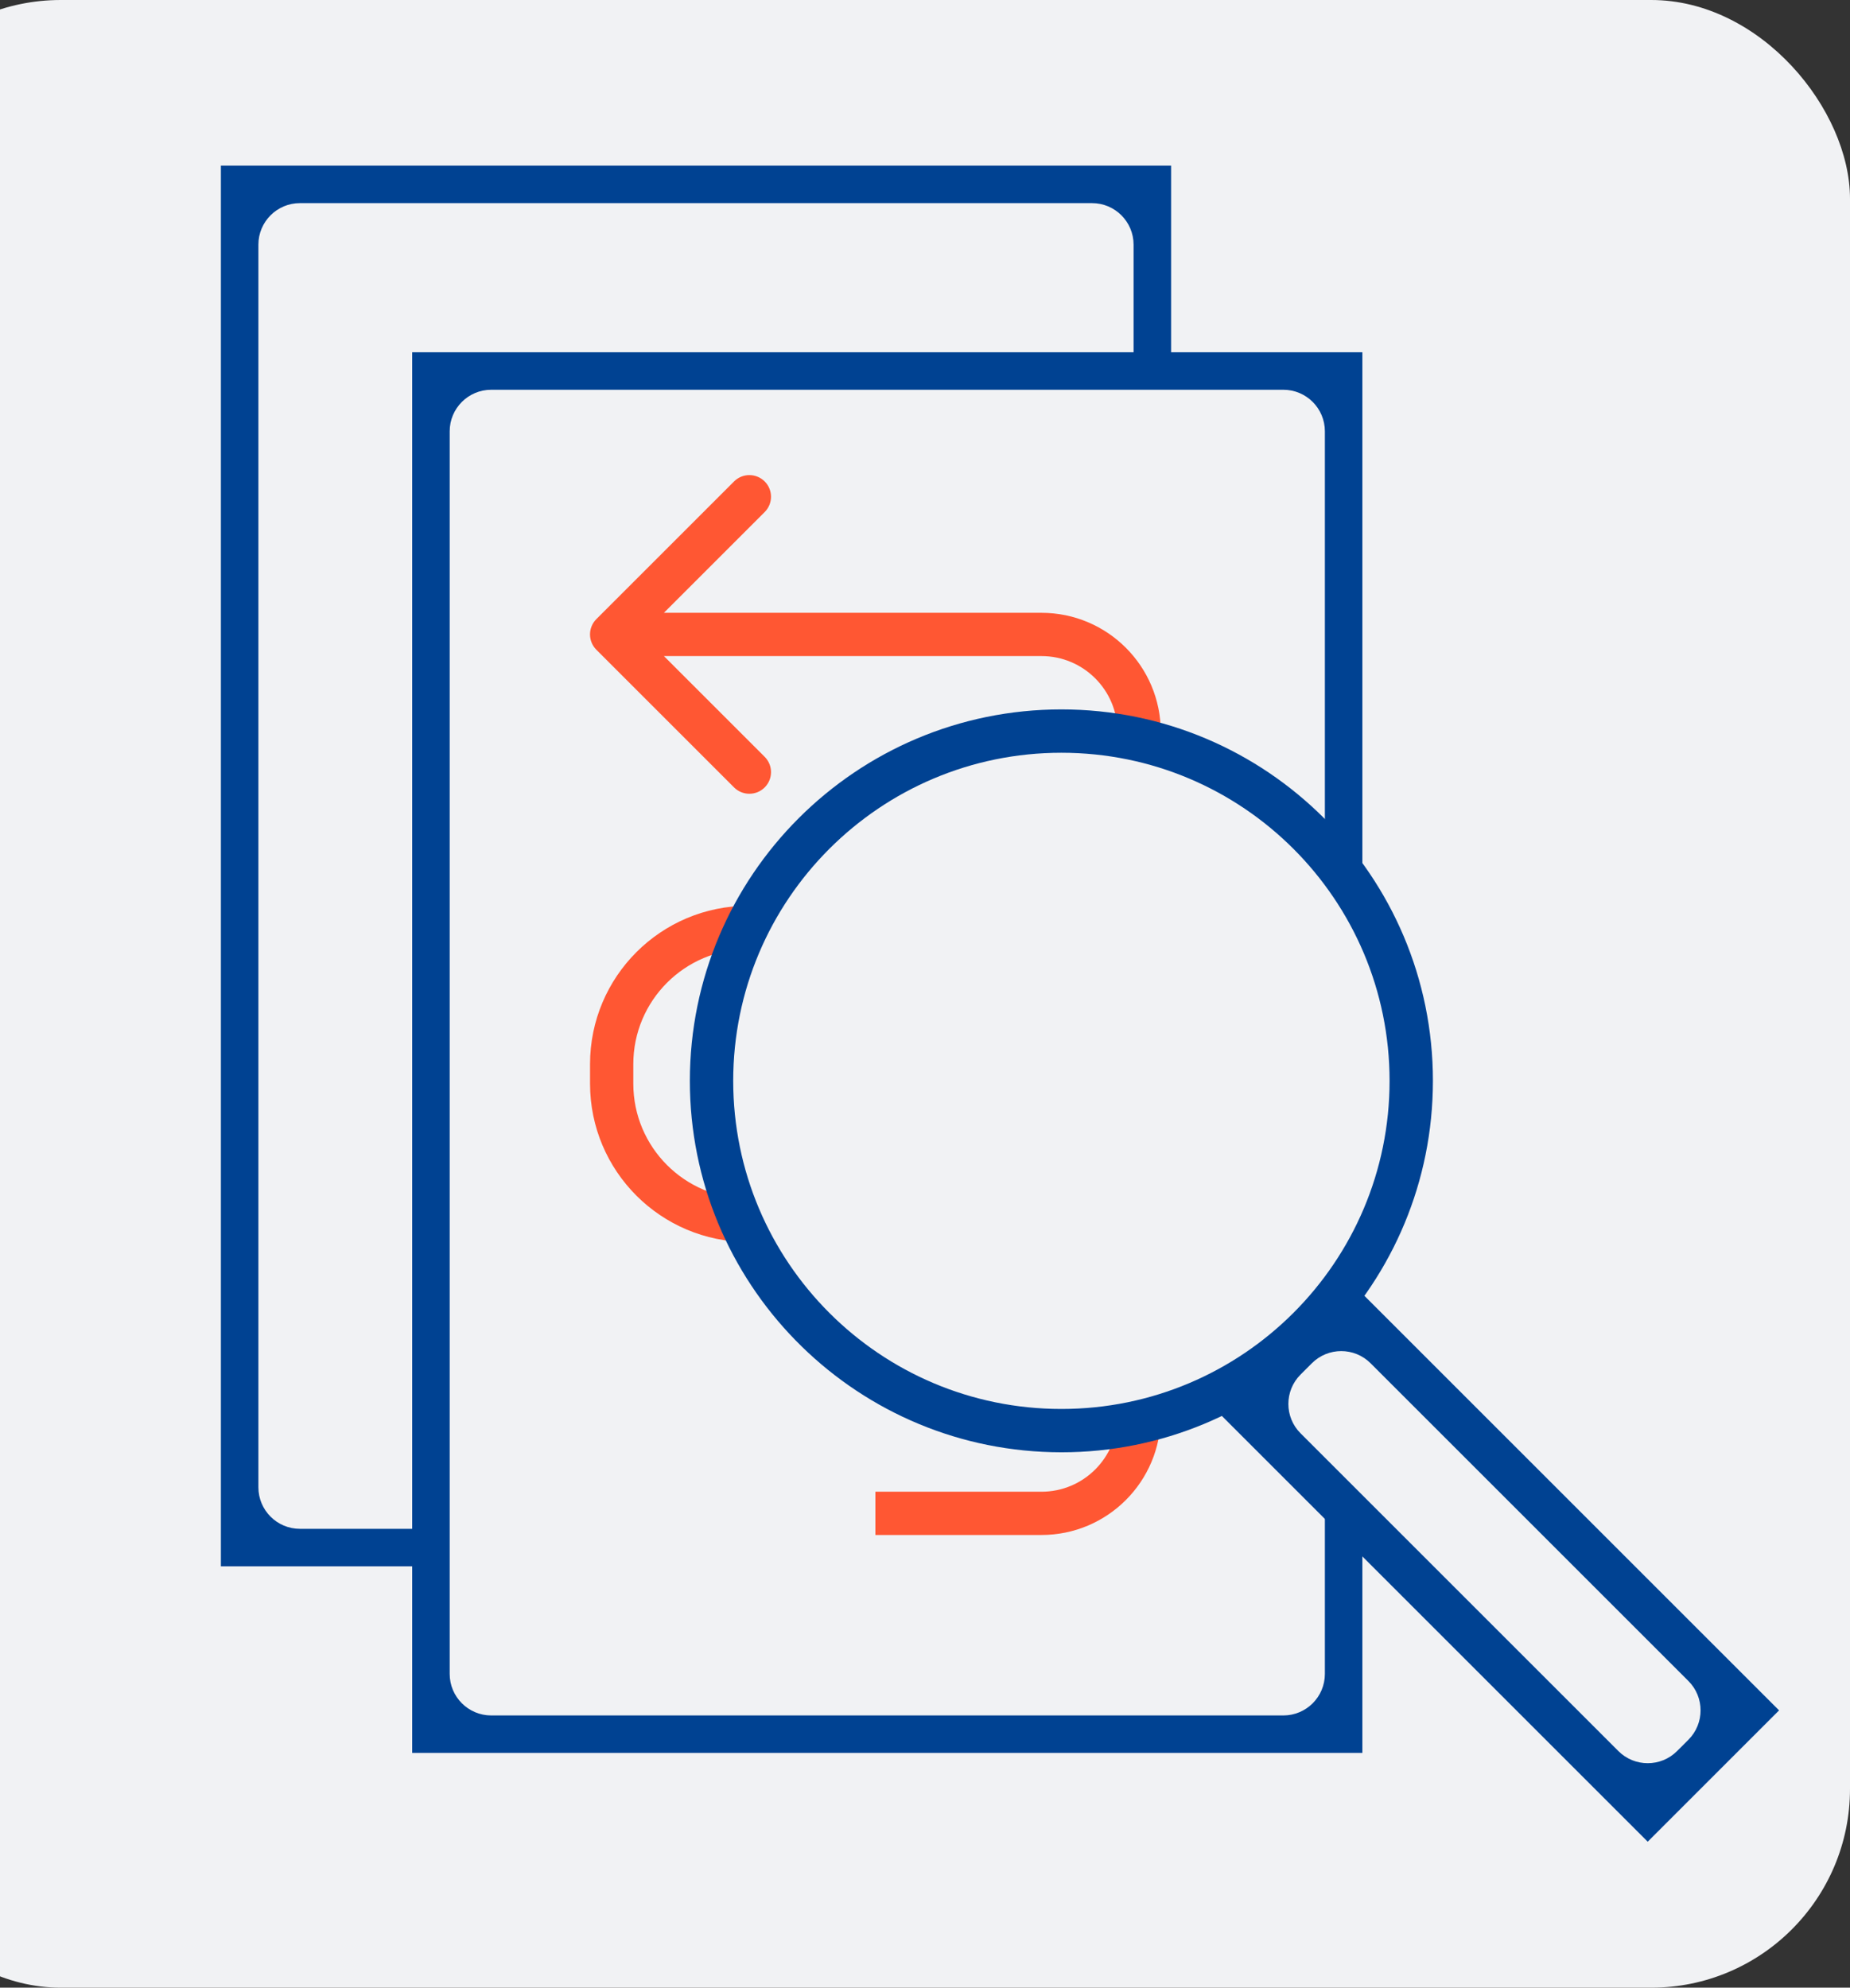 <svg width="67" height="72" viewBox="0 0 67 72" fill="none" xmlns="http://www.w3.org/2000/svg">
<rect x="0" y="0" width="67" height="72" fill="#333333" stroke="none"/>
<rect x="-5" width="72" height="72" rx="7.2" fill="#F1F2F4"/>
<path d="M8 56.737V6H42.413V13.439H41.054V8.863C41.054 8.032 40.38 7.358 39.549 7.358H10.863C10.032 7.358 9.358 8.032 9.358 8.863V53.874C9.358 54.705 10.032 55.379 10.863 55.379H15.544V56.737H8Z" fill="#004292"/>
<path d="M49.34 63.497H14.928V12.76H49.34V33.136L47.982 31.674V15.623C47.982 14.792 47.308 14.118 46.477 14.118H17.791C16.96 14.118 16.286 14.792 16.286 15.623V60.634C16.286 61.465 16.96 62.139 17.791 62.139H46.477C47.308 62.139 47.982 61.465 47.982 60.634V54.563H49.34V63.497Z" fill="#004292"/>
<path d="M40.472 51.281C40.472 52.802 39.239 54.035 37.718 54.035H31.703V55.602H37.718C40.104 55.602 42.039 53.668 42.039 51.281H40.472ZM22.936 39.254V38.546C22.936 36.244 24.802 34.377 27.104 34.377V32.81C23.936 32.81 21.369 35.378 21.369 38.546V39.254C21.369 42.422 23.936 44.99 27.104 44.99V43.423C24.802 43.423 22.936 41.556 22.936 39.254ZM27.694 17.439C27.387 17.134 26.891 17.133 26.585 17.439L21.597 22.427C21.292 22.733 21.292 23.229 21.597 23.535L26.585 28.523C26.891 28.829 27.387 28.829 27.694 28.523C28 28.217 28 27.721 27.694 27.415L24.044 23.765H37.718C39.239 23.765 40.471 24.998 40.472 26.519H42.039C42.039 24.132 40.104 22.198 37.718 22.198H24.044L27.694 18.548C28 18.241 28 17.745 27.694 17.439Z" fill="#FF5733"/>
<path d="M50.325 39.152C50.325 32.588 45.004 27.267 38.439 27.267C31.875 27.267 26.554 32.588 26.554 39.152C26.554 45.716 31.875 51.037 38.439 51.037V52.607L38.092 52.602C30.822 52.418 24.984 46.466 24.984 39.152C24.985 31.721 31.008 25.698 38.439 25.697C45.87 25.697 51.895 31.721 51.895 39.152L51.89 39.499C51.706 46.77 45.754 52.607 38.439 52.607V51.037C45.004 51.037 50.325 45.716 50.325 39.152Z" fill="#004292"/>
<path d="M64.431 61.955L59.674 66.712L43.817 50.856L48.574 46.099L64.431 61.955ZM47.101 49.791C46.513 50.379 46.513 51.332 47.101 51.919L58.61 63.428C59.198 64.016 60.151 64.016 60.738 63.428L61.148 63.019C61.735 62.431 61.735 61.479 61.148 60.891L49.638 49.382C49.051 48.794 48.098 48.794 47.51 49.382L47.101 49.791Z" fill="#004292"/>
</svg>
